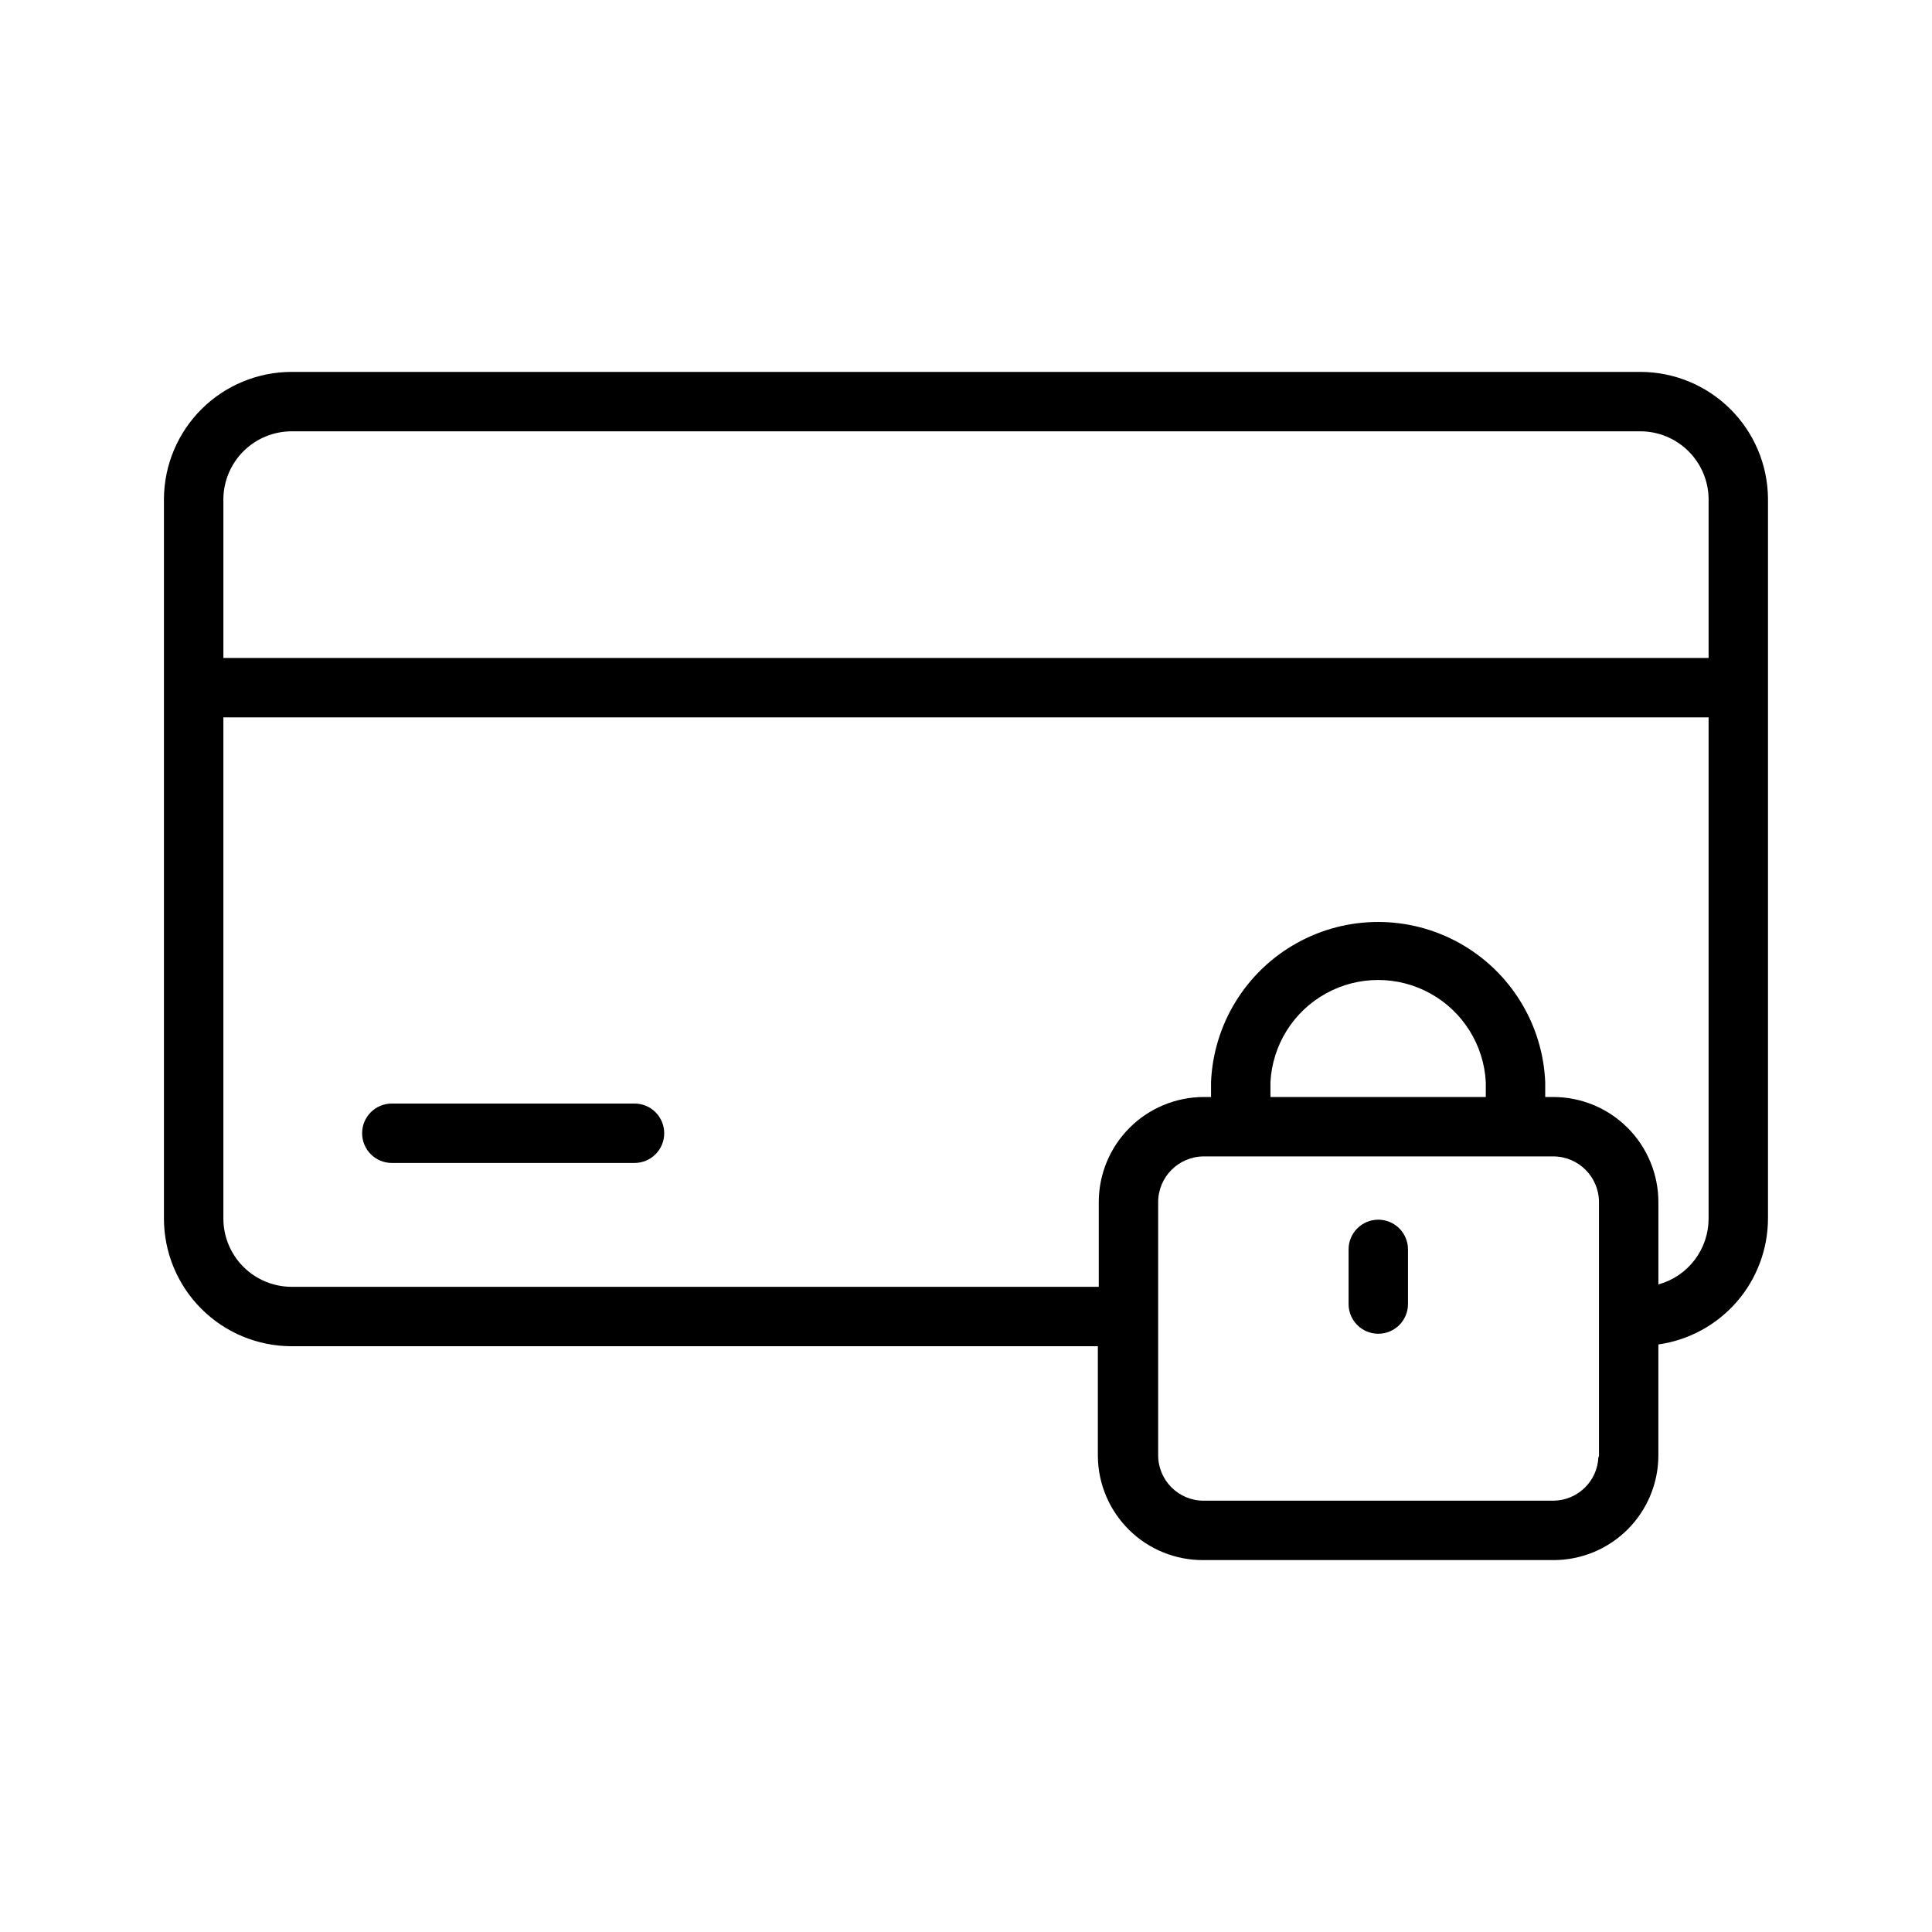<?xml version="1.0" encoding="UTF-8"?>
<!-- Uploaded to: ICON Repo, www.svgrepo.com, Generator: ICON Repo Mixer Tools -->
<svg fill="#000000" width="800px" height="800px" version="1.1" viewBox="144 144 512 512" xmlns="http://www.w3.org/2000/svg">
 <g>
  <path d="m578.77 242.56h-357.55c-8.91 0.02-17.453 3.551-23.777 9.828-6.32 6.281-9.914 14.797-9.996 23.707v190.82c0 8.965 3.555 17.562 9.887 23.906 6.332 6.348 14.922 9.922 23.887 9.945h213.72v29.125c0.062 7.371 3.051 14.414 8.309 19.582 5.254 5.164 12.348 8.031 19.719 7.969h92.73c7.371 0 14.438-2.926 19.648-8.137 5.211-5.211 8.141-12.281 8.141-19.648v-29.363c8.047-1.137 15.414-5.141 20.75-11.27 5.336-6.133 8.281-13.98 8.297-22.109v-190.82c-0.082-8.91-3.676-17.426-9.996-23.707-6.324-6.277-14.863-9.809-23.773-9.828zm-357.55 15.742h357.55c4.734 0.02 9.27 1.895 12.641 5.219 3.371 3.328 5.305 7.84 5.387 12.574v42.273h-393.6v-42.273c0.082-4.734 2.016-9.246 5.383-12.574 3.371-3.324 7.91-5.199 12.645-5.219zm346.37 271.9v0.004c-0.293 6.375-5.504 11.414-11.887 11.492h-92.73c-6.652 0-12.047-5.394-12.047-12.043v-67.07c0-6.664 5.379-12.082 12.047-12.125h92.73c6.664 0.043 12.043 5.461 12.043 12.125v67.305zm-29.836-95.484h-57.07v-3.938c0.516-9.84 6.066-18.719 14.684-23.492 8.617-4.777 19.086-4.777 27.703 0 8.617 4.773 14.168 13.652 14.684 23.492zm45.738 49.75v-21.883c0-7.379-2.926-14.453-8.137-19.68-5.207-5.223-12.273-8.168-19.652-8.188h-2.203v-3.938c-0.648-15.375-9.227-29.312-22.664-36.82-13.434-7.508-29.801-7.508-43.234 0-13.438 7.508-22.016 21.445-22.664 36.82v3.938h-1.965c-7.379 0.02-14.445 2.965-19.656 8.188-5.207 5.227-8.133 12.301-8.133 19.68v22.434h-213.96c-4.789-0.02-9.375-1.938-12.754-5.328-3.379-3.394-5.273-7.988-5.273-12.777v-132.8h393.6v132.8c0.004 3.969-1.297 7.828-3.699 10.984-2.406 3.16-5.781 5.441-9.605 6.492z"/>
  <path d="m312.07 436.45h-64.234c-4.348 0-7.871 3.523-7.871 7.871s3.523 7.875 7.871 7.875h64.316c4.348 0 7.871-3.527 7.871-7.875s-3.523-7.871-7.871-7.871z"/>
  <path d="m509.26 467.23c-4.348 0-7.871 3.523-7.871 7.871v14.484c0 4.348 3.523 7.871 7.871 7.871 4.348 0 7.871-3.523 7.871-7.871v-14.484c0-2.086-0.828-4.09-2.305-5.566s-3.477-2.305-5.566-2.305z"/>
 </g>
</svg>